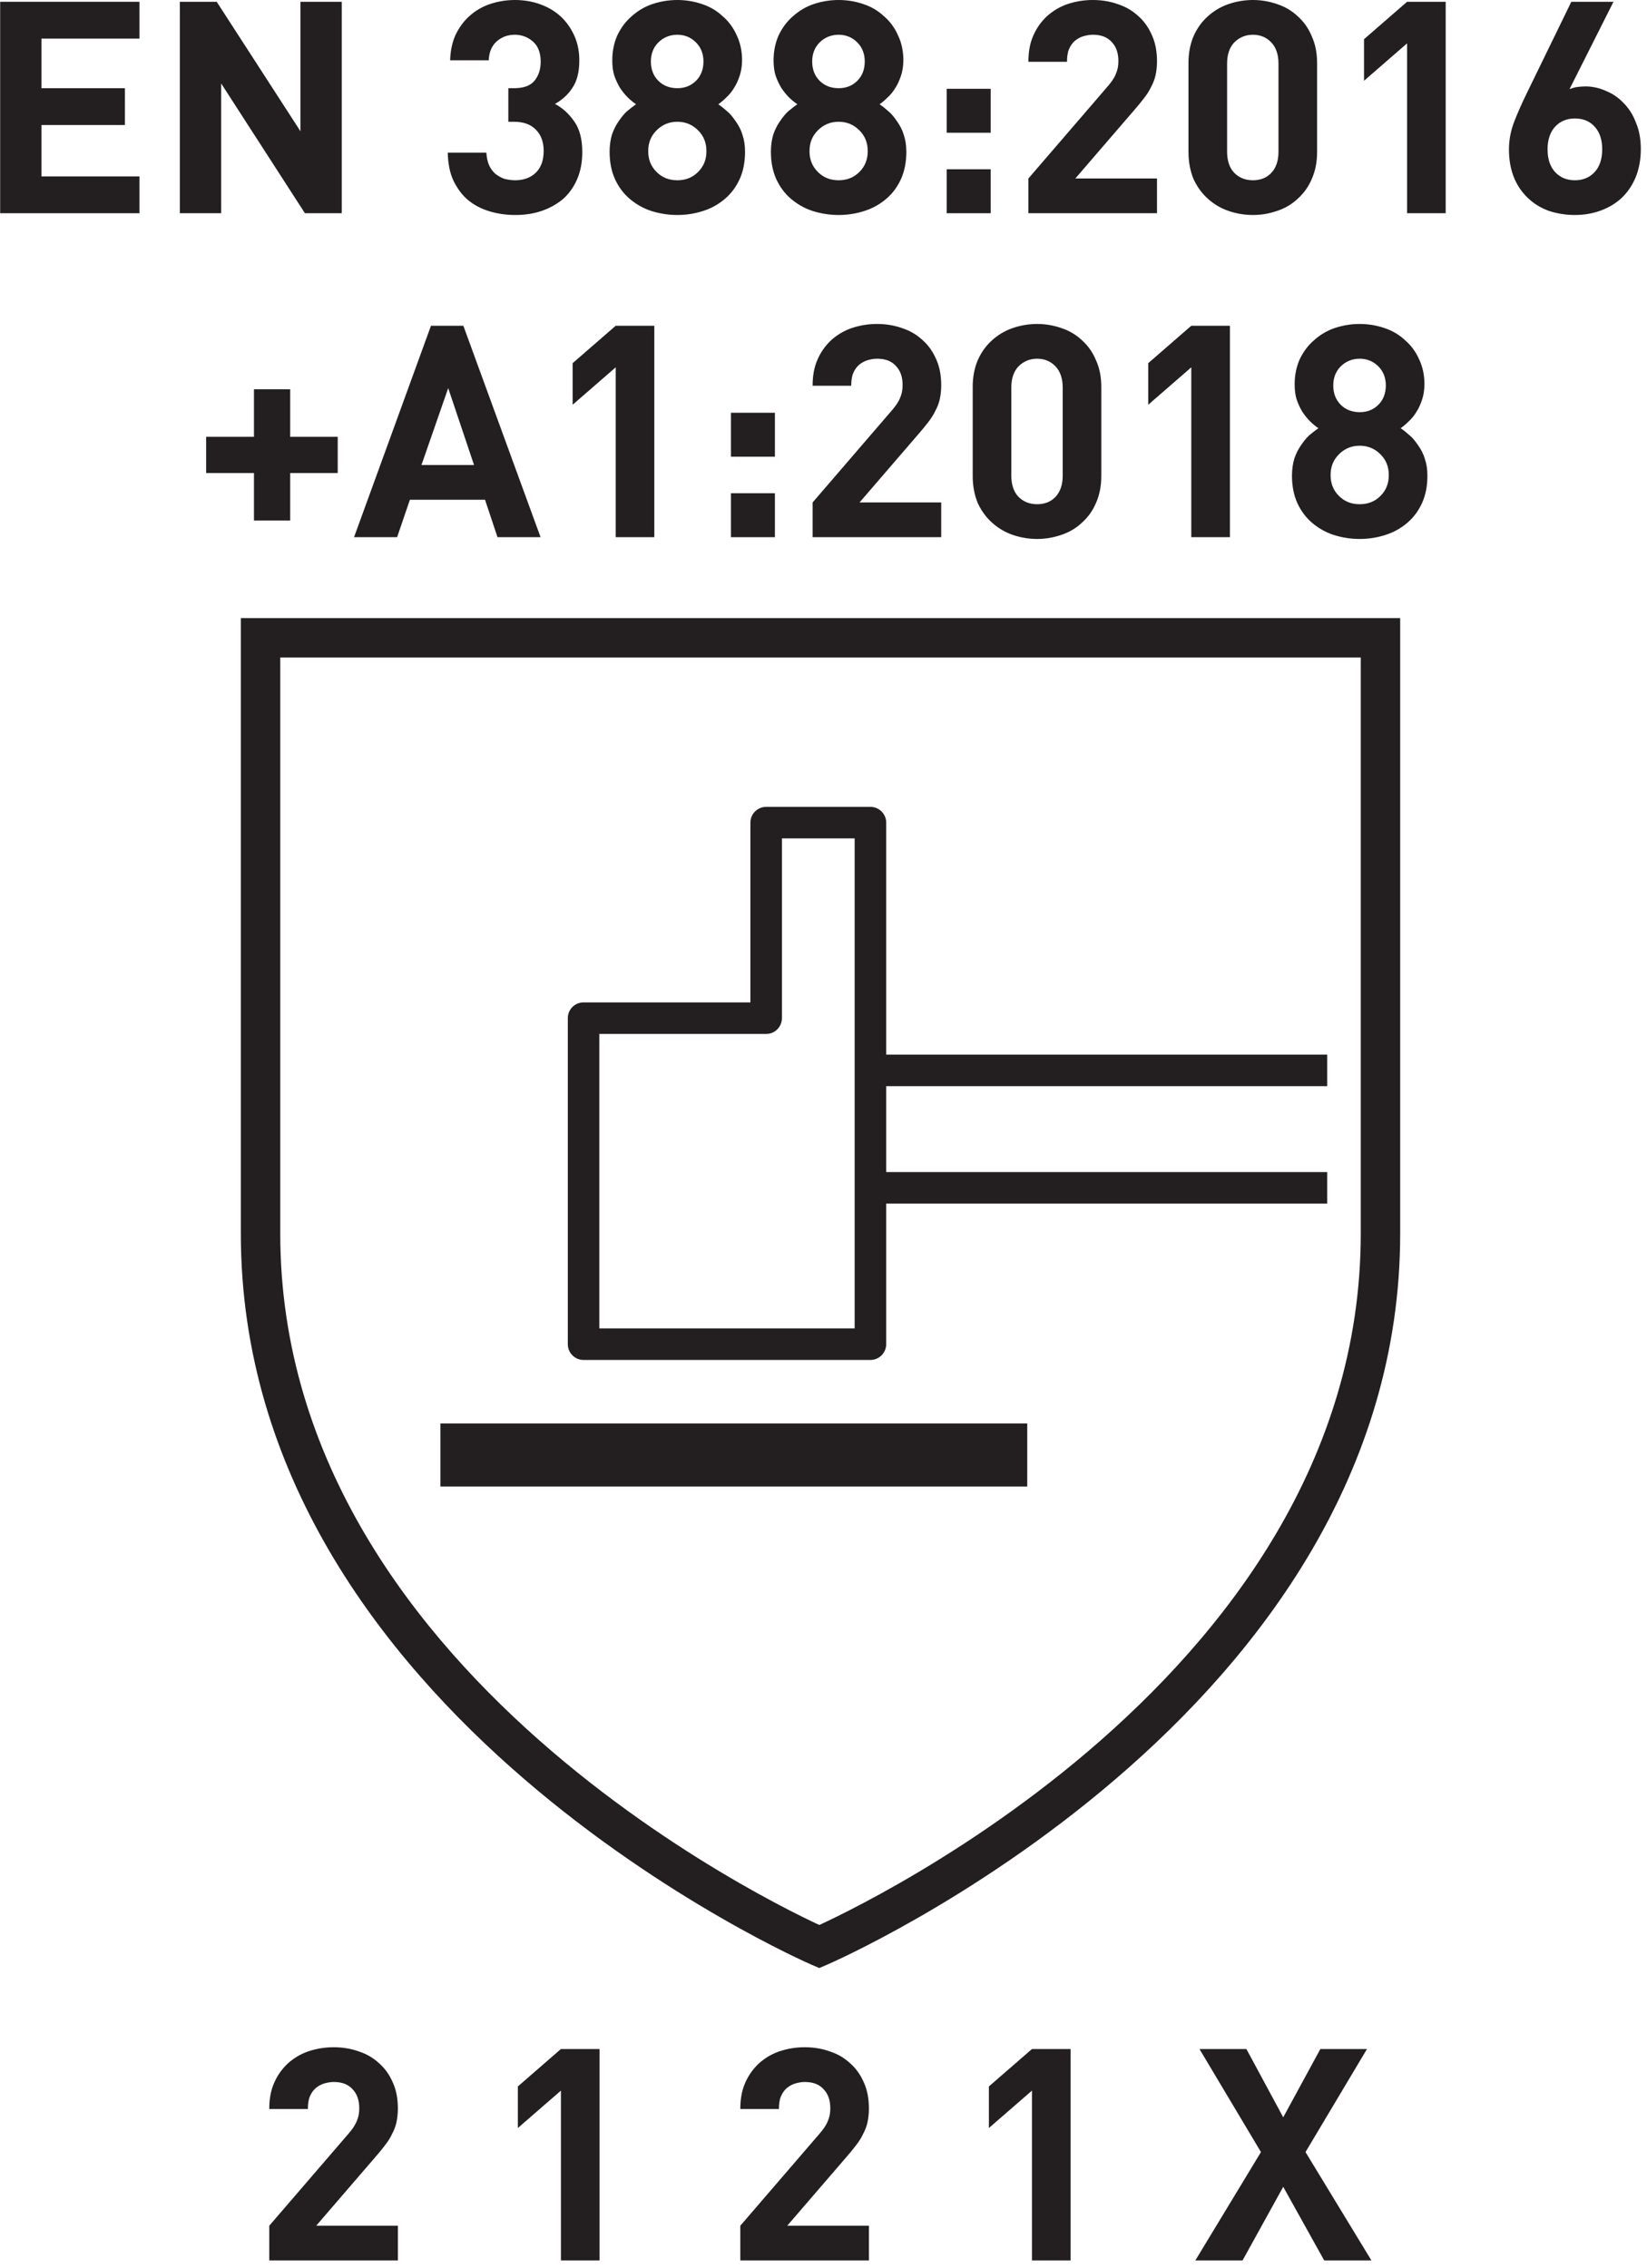 <?xml version="1.0" encoding="UTF-8" standalone="no"?>
<!DOCTYPE svg PUBLIC "-//W3C//DTD SVG 1.1//EN" "http://www.w3.org/Graphics/SVG/1.1/DTD/svg11.dtd">
<svg width="100%" height="100%" viewBox="0 0 61 84" version="1.1" xmlns="http://www.w3.org/2000/svg" xmlns:xlink="http://www.w3.org/1999/xlink" xml:space="preserve" xmlns:serif="http://www.serif.com/" style="fill-rule:evenodd;clip-rule:evenodd;stroke-linejoin:round;stroke-miterlimit:2;">
    <g transform="matrix(1,0,0,1,-1646.73,-84.959)">
        <g transform="matrix(1,0,0,1,1610.07,68.276)">
            <g transform="matrix(11,0,0,11,45.984,100.413)">
                <path d="M0.059,-0L0.059,-0.117L0.325,-0.426C0.338,-0.441 0.348,-0.455 0.353,-0.468C0.359,-0.481 0.362,-0.495 0.362,-0.512C0.362,-0.539 0.355,-0.56 0.34,-0.576C0.325,-0.593 0.304,-0.601 0.276,-0.601C0.265,-0.601 0.255,-0.599 0.244,-0.596C0.234,-0.593 0.225,-0.588 0.216,-0.581C0.208,-0.574 0.201,-0.565 0.196,-0.553C0.191,-0.542 0.189,-0.527 0.189,-0.51L0.059,-0.51C0.059,-0.543 0.064,-0.572 0.075,-0.597C0.086,-0.623 0.102,-0.645 0.121,-0.663C0.141,-0.681 0.164,-0.695 0.19,-0.704C0.217,-0.713 0.245,-0.718 0.276,-0.718C0.307,-0.718 0.336,-0.713 0.363,-0.703C0.39,-0.694 0.412,-0.68 0.431,-0.662C0.45,-0.645 0.465,-0.623 0.476,-0.597C0.487,-0.572 0.492,-0.543 0.492,-0.511C0.492,-0.494 0.49,-0.478 0.487,-0.464C0.484,-0.451 0.479,-0.438 0.472,-0.425C0.466,-0.412 0.458,-0.4 0.448,-0.387C0.439,-0.375 0.428,-0.362 0.416,-0.348L0.217,-0.117L0.492,-0.117L0.492,-0L0.059,-0Z" style="fill:rgb(35,31,32);fill-rule:nonzero;"/>
            </g>
            <g transform="matrix(11,0,0,11,54.707,100.413)">
                <path d="M0.248,-0L0.248,-0.572L0.103,-0.446L0.103,-0.586L0.248,-0.712L0.378,-0.712L0.378,-0L0.248,-0Z" style="fill:rgb(35,31,32);fill-rule:nonzero;"/>
            </g>
            <g transform="matrix(11,0,0,11,63.43,100.413)">
                <path d="M0.059,-0L0.059,-0.117L0.325,-0.426C0.338,-0.441 0.348,-0.455 0.353,-0.468C0.359,-0.481 0.362,-0.495 0.362,-0.512C0.362,-0.539 0.355,-0.56 0.34,-0.576C0.325,-0.593 0.304,-0.601 0.276,-0.601C0.265,-0.601 0.255,-0.599 0.244,-0.596C0.234,-0.593 0.225,-0.588 0.216,-0.581C0.208,-0.574 0.201,-0.565 0.196,-0.553C0.191,-0.542 0.189,-0.527 0.189,-0.51L0.059,-0.51C0.059,-0.543 0.064,-0.572 0.075,-0.597C0.086,-0.623 0.102,-0.645 0.121,-0.663C0.141,-0.681 0.164,-0.695 0.19,-0.704C0.217,-0.713 0.245,-0.718 0.276,-0.718C0.307,-0.718 0.336,-0.713 0.363,-0.703C0.39,-0.694 0.412,-0.68 0.431,-0.662C0.45,-0.645 0.465,-0.623 0.476,-0.597C0.487,-0.572 0.492,-0.543 0.492,-0.511C0.492,-0.494 0.49,-0.478 0.487,-0.464C0.484,-0.451 0.479,-0.438 0.472,-0.425C0.466,-0.412 0.458,-0.4 0.448,-0.387C0.439,-0.375 0.428,-0.362 0.416,-0.348L0.217,-0.117L0.492,-0.117L0.492,-0L0.059,-0Z" style="fill:rgb(35,31,32);fill-rule:nonzero;"/>
            </g>
            <g transform="matrix(11,0,0,11,72.153,100.413)">
                <path d="M0.248,-0L0.248,-0.572L0.103,-0.446L0.103,-0.586L0.248,-0.712L0.378,-0.712L0.378,-0L0.248,-0Z" style="fill:rgb(35,31,32);fill-rule:nonzero;"/>
            </g>
            <g transform="matrix(11,0,0,11,80.876,100.413)">
                <path d="M0.439,-0L0.301,-0.248L0.164,-0L0.005,-0L0.226,-0.365L0.019,-0.712L0.177,-0.712L0.301,-0.482L0.426,-0.712L0.583,-0.712L0.376,-0.365L0.598,-0L0.439,-0Z" style="fill:rgb(35,31,32);fill-rule:nonzero;"/>
            </g>
        </g>
        <g transform="matrix(1,0,0,1,1616.27,76.497)">
            <g transform="matrix(11,0,0,11,29.553,16.36)">
                <path d="M0.083,-0L0.083,-0.712L0.552,-0.712L0.552,-0.588L0.222,-0.588L0.222,-0.421L0.503,-0.421L0.503,-0.297L0.222,-0.297L0.222,-0.124L0.552,-0.124L0.552,-0L0.083,-0Z" style="fill:rgb(35,31,32);fill-rule:nonzero;"/>
            </g>
            <g transform="matrix(11,0,0,11,36.209,16.36)">
                <path d="M0.504,-0L0.222,-0.437L0.222,-0L0.083,-0L0.083,-0.712L0.207,-0.712L0.489,-0.276L0.489,-0.712L0.628,-0.712L0.628,-0L0.504,-0Z" style="fill:rgb(35,31,32);fill-rule:nonzero;"/>
            </g>
            <g transform="matrix(11,0,0,11,46.581,16.36)">
                <path d="M0.495,-0.206C0.495,-0.171 0.489,-0.14 0.477,-0.113C0.465,-0.086 0.449,-0.064 0.428,-0.046C0.407,-0.029 0.383,-0.016 0.356,-0.007C0.329,0.002 0.3,0.006 0.269,0.006C0.24,0.006 0.211,0.002 0.184,-0.006C0.157,-0.014 0.133,-0.026 0.112,-0.043C0.091,-0.06 0.075,-0.082 0.062,-0.108C0.049,-0.135 0.043,-0.167 0.042,-0.204L0.172,-0.204C0.173,-0.188 0.176,-0.174 0.181,-0.162C0.186,-0.151 0.193,-0.141 0.202,-0.133C0.211,-0.126 0.221,-0.12 0.232,-0.116C0.244,-0.113 0.256,-0.111 0.269,-0.111C0.297,-0.111 0.32,-0.119 0.338,-0.136C0.356,-0.153 0.365,-0.178 0.365,-0.21C0.365,-0.24 0.356,-0.264 0.339,-0.281C0.322,-0.299 0.297,-0.308 0.265,-0.308L0.246,-0.308L0.246,-0.421L0.265,-0.421C0.297,-0.421 0.32,-0.429 0.334,-0.446C0.348,-0.463 0.355,-0.485 0.355,-0.51C0.355,-0.54 0.346,-0.563 0.329,-0.578C0.312,-0.593 0.291,-0.601 0.268,-0.601C0.243,-0.601 0.223,-0.593 0.206,-0.578C0.19,-0.563 0.181,-0.542 0.18,-0.515L0.05,-0.515C0.051,-0.547 0.057,-0.575 0.068,-0.6C0.08,-0.625 0.096,-0.647 0.115,-0.664C0.134,-0.681 0.157,-0.695 0.183,-0.704C0.21,-0.713 0.238,-0.718 0.268,-0.718C0.299,-0.718 0.328,-0.713 0.355,-0.703C0.382,-0.693 0.405,-0.679 0.424,-0.661C0.443,-0.643 0.458,-0.621 0.469,-0.596C0.48,-0.571 0.485,-0.544 0.485,-0.514C0.485,-0.475 0.477,-0.444 0.461,-0.421C0.446,-0.398 0.426,-0.381 0.403,-0.368C0.428,-0.355 0.45,-0.335 0.468,-0.309C0.486,-0.284 0.495,-0.249 0.495,-0.206Z" style="fill:rgb(35,31,32);fill-rule:nonzero;"/>
            </g>
            <g transform="matrix(11,0,0,11,52.554,16.36)">
                <path d="M0.5,-0.207C0.5,-0.172 0.494,-0.142 0.482,-0.115C0.47,-0.089 0.454,-0.067 0.433,-0.049C0.412,-0.031 0.388,-0.017 0.36,-0.008C0.333,0.001 0.303,0.006 0.272,0.006C0.241,0.006 0.211,0.001 0.183,-0.008C0.156,-0.017 0.132,-0.031 0.111,-0.049C0.09,-0.067 0.074,-0.089 0.062,-0.115C0.05,-0.142 0.044,-0.172 0.044,-0.207C0.044,-0.229 0.047,-0.248 0.052,-0.265C0.058,-0.282 0.065,-0.296 0.074,-0.309C0.083,-0.322 0.092,-0.334 0.102,-0.343C0.113,-0.352 0.123,-0.36 0.133,-0.367C0.124,-0.373 0.114,-0.381 0.105,-0.39C0.096,-0.399 0.087,-0.41 0.079,-0.422C0.072,-0.434 0.065,-0.448 0.06,-0.463C0.055,-0.478 0.053,-0.496 0.053,-0.515C0.053,-0.546 0.059,-0.574 0.07,-0.599C0.082,-0.624 0.098,-0.646 0.118,-0.663C0.138,-0.681 0.161,-0.695 0.187,-0.704C0.214,-0.713 0.242,-0.718 0.272,-0.718C0.302,-0.718 0.33,-0.713 0.356,-0.704C0.383,-0.695 0.406,-0.681 0.425,-0.663C0.445,-0.646 0.461,-0.624 0.472,-0.599C0.484,-0.574 0.49,-0.546 0.49,-0.515C0.49,-0.496 0.487,-0.478 0.482,-0.463C0.477,-0.448 0.471,-0.434 0.463,-0.422C0.456,-0.41 0.447,-0.399 0.437,-0.39C0.428,-0.381 0.419,-0.373 0.41,-0.367C0.42,-0.36 0.43,-0.352 0.44,-0.343C0.451,-0.334 0.46,-0.322 0.469,-0.309C0.478,-0.296 0.486,-0.282 0.491,-0.265C0.497,-0.248 0.5,-0.229 0.5,-0.207ZM0.37,-0.209C0.37,-0.237 0.361,-0.26 0.342,-0.279C0.323,-0.298 0.3,-0.308 0.272,-0.308C0.244,-0.308 0.221,-0.298 0.202,-0.279C0.183,-0.26 0.174,-0.237 0.174,-0.209C0.174,-0.181 0.183,-0.158 0.202,-0.139C0.221,-0.12 0.244,-0.111 0.272,-0.111C0.3,-0.111 0.323,-0.12 0.342,-0.139C0.361,-0.158 0.37,-0.181 0.37,-0.209ZM0.36,-0.511C0.36,-0.536 0.352,-0.558 0.335,-0.575C0.318,-0.592 0.297,-0.601 0.272,-0.601C0.247,-0.601 0.225,-0.592 0.208,-0.575C0.191,-0.558 0.183,-0.536 0.183,-0.511C0.183,-0.485 0.191,-0.463 0.208,-0.446C0.225,-0.429 0.247,-0.421 0.272,-0.421C0.297,-0.421 0.318,-0.429 0.335,-0.446C0.352,-0.463 0.36,-0.485 0.36,-0.511Z" style="fill:rgb(35,31,32);fill-rule:nonzero;"/>
            </g>
            <g transform="matrix(11,0,0,11,58.528,16.36)">
                <path d="M0.5,-0.207C0.5,-0.172 0.494,-0.142 0.482,-0.115C0.47,-0.089 0.454,-0.067 0.433,-0.049C0.412,-0.031 0.388,-0.017 0.36,-0.008C0.333,0.001 0.303,0.006 0.272,0.006C0.241,0.006 0.211,0.001 0.183,-0.008C0.156,-0.017 0.132,-0.031 0.111,-0.049C0.09,-0.067 0.074,-0.089 0.062,-0.115C0.05,-0.142 0.044,-0.172 0.044,-0.207C0.044,-0.229 0.047,-0.248 0.052,-0.265C0.058,-0.282 0.065,-0.296 0.074,-0.309C0.083,-0.322 0.092,-0.334 0.102,-0.343C0.113,-0.352 0.123,-0.36 0.133,-0.367C0.124,-0.373 0.114,-0.381 0.105,-0.39C0.096,-0.399 0.087,-0.41 0.079,-0.422C0.072,-0.434 0.065,-0.448 0.06,-0.463C0.055,-0.478 0.053,-0.496 0.053,-0.515C0.053,-0.546 0.059,-0.574 0.07,-0.599C0.082,-0.624 0.098,-0.646 0.118,-0.663C0.138,-0.681 0.161,-0.695 0.187,-0.704C0.214,-0.713 0.242,-0.718 0.272,-0.718C0.302,-0.718 0.33,-0.713 0.356,-0.704C0.383,-0.695 0.406,-0.681 0.425,-0.663C0.445,-0.646 0.461,-0.624 0.472,-0.599C0.484,-0.574 0.49,-0.546 0.49,-0.515C0.49,-0.496 0.487,-0.478 0.482,-0.463C0.477,-0.448 0.471,-0.434 0.463,-0.422C0.456,-0.41 0.447,-0.399 0.437,-0.39C0.428,-0.381 0.419,-0.373 0.41,-0.367C0.42,-0.36 0.43,-0.352 0.44,-0.343C0.451,-0.334 0.46,-0.322 0.469,-0.309C0.478,-0.296 0.486,-0.282 0.491,-0.265C0.497,-0.248 0.5,-0.229 0.5,-0.207ZM0.37,-0.209C0.37,-0.237 0.361,-0.26 0.342,-0.279C0.323,-0.298 0.3,-0.308 0.272,-0.308C0.244,-0.308 0.221,-0.298 0.202,-0.279C0.183,-0.26 0.174,-0.237 0.174,-0.209C0.174,-0.181 0.183,-0.158 0.202,-0.139C0.221,-0.12 0.244,-0.111 0.272,-0.111C0.3,-0.111 0.323,-0.12 0.342,-0.139C0.361,-0.158 0.37,-0.181 0.37,-0.209ZM0.36,-0.511C0.36,-0.536 0.352,-0.558 0.335,-0.575C0.318,-0.592 0.297,-0.601 0.272,-0.601C0.247,-0.601 0.225,-0.592 0.208,-0.575C0.191,-0.558 0.183,-0.536 0.183,-0.511C0.183,-0.485 0.191,-0.463 0.208,-0.446C0.225,-0.429 0.247,-0.421 0.272,-0.421C0.297,-0.421 0.318,-0.429 0.335,-0.446C0.352,-0.463 0.36,-0.485 0.36,-0.511Z" style="fill:rgb(35,31,32);fill-rule:nonzero;"/>
            </g>
            <g transform="matrix(11,0,0,11,64.501,16.36)">
                <path d="M0.093,-0.271L0.093,-0.419L0.241,-0.419L0.241,-0.271L0.093,-0.271ZM0.093,-0L0.093,-0.148L0.241,-0.148L0.241,-0L0.093,-0Z" style="fill:rgb(35,31,32);fill-rule:nonzero;"/>
            </g>
            <g transform="matrix(11,0,0,11,67.9,16.36)">
                <path d="M0.059,-0L0.059,-0.117L0.325,-0.426C0.338,-0.441 0.348,-0.455 0.353,-0.468C0.359,-0.481 0.362,-0.495 0.362,-0.512C0.362,-0.539 0.355,-0.56 0.34,-0.576C0.325,-0.593 0.304,-0.601 0.276,-0.601C0.265,-0.601 0.255,-0.599 0.244,-0.596C0.234,-0.593 0.225,-0.588 0.216,-0.581C0.208,-0.574 0.201,-0.565 0.196,-0.553C0.191,-0.542 0.189,-0.527 0.189,-0.51L0.059,-0.51C0.059,-0.543 0.064,-0.572 0.075,-0.597C0.086,-0.623 0.102,-0.645 0.121,-0.663C0.141,-0.681 0.164,-0.695 0.19,-0.704C0.217,-0.713 0.245,-0.718 0.276,-0.718C0.307,-0.718 0.336,-0.713 0.363,-0.703C0.39,-0.694 0.412,-0.68 0.431,-0.662C0.45,-0.645 0.465,-0.623 0.476,-0.597C0.487,-0.572 0.492,-0.543 0.492,-0.511C0.492,-0.494 0.49,-0.478 0.487,-0.464C0.484,-0.451 0.479,-0.438 0.472,-0.425C0.466,-0.412 0.458,-0.4 0.448,-0.387C0.439,-0.375 0.428,-0.362 0.416,-0.348L0.217,-0.117L0.492,-0.117L0.492,-0L0.059,-0Z" style="fill:rgb(35,31,32);fill-rule:nonzero;"/>
            </g>
            <g transform="matrix(11,0,0,11,73.873,16.36)">
                <path d="M0.488,-0.206C0.488,-0.172 0.482,-0.142 0.47,-0.115C0.459,-0.089 0.443,-0.067 0.423,-0.049C0.404,-0.031 0.381,-0.017 0.354,-0.008C0.328,0.001 0.301,0.006 0.272,0.006C0.243,0.006 0.215,0.001 0.189,-0.008C0.163,-0.017 0.14,-0.031 0.12,-0.049C0.1,-0.067 0.084,-0.089 0.072,-0.115C0.061,-0.142 0.055,-0.172 0.055,-0.206L0.055,-0.506C0.055,-0.54 0.061,-0.57 0.072,-0.596C0.084,-0.623 0.1,-0.645 0.12,-0.663C0.14,-0.681 0.163,-0.695 0.189,-0.704C0.215,-0.713 0.243,-0.718 0.272,-0.718C0.301,-0.718 0.328,-0.713 0.354,-0.704C0.381,-0.695 0.404,-0.681 0.423,-0.663C0.443,-0.645 0.459,-0.623 0.47,-0.596C0.482,-0.57 0.488,-0.54 0.488,-0.506L0.488,-0.206ZM0.358,-0.504C0.358,-0.534 0.35,-0.558 0.334,-0.575C0.318,-0.592 0.297,-0.601 0.272,-0.601C0.247,-0.601 0.226,-0.592 0.209,-0.575C0.193,-0.558 0.185,-0.534 0.185,-0.504L0.185,-0.207C0.185,-0.177 0.193,-0.153 0.209,-0.136C0.226,-0.119 0.247,-0.111 0.272,-0.111C0.297,-0.111 0.318,-0.119 0.334,-0.136C0.35,-0.153 0.358,-0.177 0.358,-0.207L0.358,-0.504Z" style="fill:rgb(35,31,32);fill-rule:nonzero;"/>
            </g>
            <g transform="matrix(11,0,0,11,79.846,16.36)">
                <path d="M0.248,-0L0.248,-0.572L0.103,-0.446L0.103,-0.586L0.248,-0.712L0.378,-0.712L0.378,-0L0.248,-0Z" style="fill:rgb(35,31,32);fill-rule:nonzero;"/>
            </g>
            <g transform="matrix(11,0,0,11,85.819,16.36)">
                <path d="M0.492,-0.216C0.492,-0.181 0.486,-0.149 0.475,-0.122C0.464,-0.095 0.448,-0.071 0.428,-0.052C0.408,-0.033 0.384,-0.019 0.357,-0.009C0.33,0.001 0.301,0.006 0.27,0.006C0.239,0.006 0.209,0.001 0.182,-0.008C0.155,-0.018 0.132,-0.032 0.112,-0.051C0.092,-0.07 0.076,-0.093 0.065,-0.12C0.054,-0.147 0.048,-0.179 0.048,-0.214C0.048,-0.247 0.054,-0.278 0.066,-0.309C0.078,-0.34 0.092,-0.371 0.108,-0.404L0.258,-0.712L0.4,-0.712L0.252,-0.418C0.261,-0.421 0.269,-0.424 0.278,-0.425C0.287,-0.426 0.296,-0.427 0.305,-0.427C0.329,-0.427 0.352,-0.422 0.374,-0.412C0.397,-0.403 0.417,-0.389 0.434,-0.371C0.452,-0.353 0.466,-0.331 0.476,-0.304C0.487,-0.278 0.492,-0.249 0.492,-0.216ZM0.362,-0.215C0.362,-0.247 0.354,-0.272 0.337,-0.291C0.32,-0.31 0.298,-0.319 0.27,-0.319C0.243,-0.319 0.221,-0.31 0.204,-0.292C0.187,-0.274 0.178,-0.248 0.178,-0.215C0.178,-0.182 0.187,-0.156 0.204,-0.138C0.221,-0.12 0.243,-0.111 0.27,-0.111C0.297,-0.111 0.319,-0.12 0.336,-0.138C0.353,-0.156 0.362,-0.182 0.362,-0.215Z" style="fill:rgb(35,31,32);fill-rule:nonzero;"/>
            </g>
            <g transform="matrix(11,0,0,11,37.545,28.36)">
                <path d="M0.333,-0.216L0.333,-0.056L0.211,-0.056L0.211,-0.216L0.05,-0.216L0.05,-0.338L0.211,-0.338L0.211,-0.498L0.333,-0.498L0.333,-0.338L0.493,-0.338L0.493,-0.216L0.333,-0.216Z" style="fill:rgb(35,31,32);fill-rule:nonzero;"/>
            </g>
            <g transform="matrix(11,0,0,11,43.518,28.36)">
                <path d="M0.488,-0L0.446,-0.126L0.193,-0.126L0.15,-0L0.005,-0L0.264,-0.712L0.373,-0.712L0.633,-0L0.488,-0ZM0.322,-0.502L0.232,-0.243L0.409,-0.243L0.322,-0.502Z" style="fill:rgb(35,31,32);fill-rule:nonzero;"/>
            </g>
            <g transform="matrix(11,0,0,11,50.536,28.36)">
                <path d="M0.248,-0L0.248,-0.572L0.103,-0.446L0.103,-0.586L0.248,-0.712L0.378,-0.712L0.378,-0L0.248,-0Z" style="fill:rgb(35,31,32);fill-rule:nonzero;"/>
            </g>
            <g transform="matrix(11,0,0,11,56.509,28.36)">
                <path d="M0.093,-0.271L0.093,-0.419L0.241,-0.419L0.241,-0.271L0.093,-0.271ZM0.093,-0L0.093,-0.148L0.241,-0.148L0.241,-0L0.093,-0Z" style="fill:rgb(35,31,32);fill-rule:nonzero;"/>
            </g>
            <g transform="matrix(11,0,0,11,59.908,28.36)">
                <path d="M0.059,-0L0.059,-0.117L0.325,-0.426C0.338,-0.441 0.348,-0.455 0.353,-0.468C0.359,-0.481 0.362,-0.495 0.362,-0.512C0.362,-0.539 0.355,-0.56 0.34,-0.576C0.325,-0.593 0.304,-0.601 0.276,-0.601C0.265,-0.601 0.255,-0.599 0.244,-0.596C0.234,-0.593 0.225,-0.588 0.216,-0.581C0.208,-0.574 0.201,-0.565 0.196,-0.553C0.191,-0.542 0.189,-0.527 0.189,-0.51L0.059,-0.51C0.059,-0.543 0.064,-0.572 0.075,-0.597C0.086,-0.623 0.102,-0.645 0.121,-0.663C0.141,-0.681 0.164,-0.695 0.19,-0.704C0.217,-0.713 0.245,-0.718 0.276,-0.718C0.307,-0.718 0.336,-0.713 0.363,-0.703C0.39,-0.694 0.412,-0.68 0.431,-0.662C0.45,-0.645 0.465,-0.623 0.476,-0.597C0.487,-0.572 0.492,-0.543 0.492,-0.511C0.492,-0.494 0.49,-0.478 0.487,-0.464C0.484,-0.451 0.479,-0.438 0.472,-0.425C0.466,-0.412 0.458,-0.4 0.448,-0.387C0.439,-0.375 0.428,-0.362 0.416,-0.348L0.217,-0.117L0.492,-0.117L0.492,-0L0.059,-0Z" style="fill:rgb(35,31,32);fill-rule:nonzero;"/>
            </g>
            <g transform="matrix(11,0,0,11,65.881,28.36)">
                <path d="M0.488,-0.206C0.488,-0.172 0.482,-0.142 0.47,-0.115C0.459,-0.089 0.443,-0.067 0.423,-0.049C0.404,-0.031 0.381,-0.017 0.354,-0.008C0.328,0.001 0.301,0.006 0.272,0.006C0.243,0.006 0.215,0.001 0.189,-0.008C0.163,-0.017 0.14,-0.031 0.12,-0.049C0.1,-0.067 0.084,-0.089 0.072,-0.115C0.061,-0.142 0.055,-0.172 0.055,-0.206L0.055,-0.506C0.055,-0.54 0.061,-0.57 0.072,-0.596C0.084,-0.623 0.1,-0.645 0.12,-0.663C0.14,-0.681 0.163,-0.695 0.189,-0.704C0.215,-0.713 0.243,-0.718 0.272,-0.718C0.301,-0.718 0.328,-0.713 0.354,-0.704C0.381,-0.695 0.404,-0.681 0.423,-0.663C0.443,-0.645 0.459,-0.623 0.47,-0.596C0.482,-0.57 0.488,-0.54 0.488,-0.506L0.488,-0.206ZM0.358,-0.504C0.358,-0.534 0.35,-0.558 0.334,-0.575C0.318,-0.592 0.297,-0.601 0.272,-0.601C0.247,-0.601 0.226,-0.592 0.209,-0.575C0.193,-0.558 0.185,-0.534 0.185,-0.504L0.185,-0.207C0.185,-0.177 0.193,-0.153 0.209,-0.136C0.226,-0.119 0.247,-0.111 0.272,-0.111C0.297,-0.111 0.318,-0.119 0.334,-0.136C0.35,-0.153 0.358,-0.177 0.358,-0.207L0.358,-0.504Z" style="fill:rgb(35,31,32);fill-rule:nonzero;"/>
            </g>
            <g transform="matrix(11,0,0,11,71.854,28.36)">
                <path d="M0.248,-0L0.248,-0.572L0.103,-0.446L0.103,-0.586L0.248,-0.712L0.378,-0.712L0.378,-0L0.248,-0Z" style="fill:rgb(35,31,32);fill-rule:nonzero;"/>
            </g>
            <g transform="matrix(11,0,0,11,77.827,28.36)">
                <path d="M0.5,-0.207C0.5,-0.172 0.494,-0.142 0.482,-0.115C0.47,-0.089 0.454,-0.067 0.433,-0.049C0.412,-0.031 0.388,-0.017 0.36,-0.008C0.333,0.001 0.303,0.006 0.272,0.006C0.241,0.006 0.211,0.001 0.183,-0.008C0.156,-0.017 0.132,-0.031 0.111,-0.049C0.09,-0.067 0.074,-0.089 0.062,-0.115C0.05,-0.142 0.044,-0.172 0.044,-0.207C0.044,-0.229 0.047,-0.248 0.052,-0.265C0.058,-0.282 0.065,-0.296 0.074,-0.309C0.083,-0.322 0.092,-0.334 0.102,-0.343C0.113,-0.352 0.123,-0.36 0.133,-0.367C0.124,-0.373 0.114,-0.381 0.105,-0.39C0.096,-0.399 0.087,-0.41 0.079,-0.422C0.072,-0.434 0.065,-0.448 0.06,-0.463C0.055,-0.478 0.053,-0.496 0.053,-0.515C0.053,-0.546 0.059,-0.574 0.07,-0.599C0.082,-0.624 0.098,-0.646 0.118,-0.663C0.138,-0.681 0.161,-0.695 0.187,-0.704C0.214,-0.713 0.242,-0.718 0.272,-0.718C0.302,-0.718 0.33,-0.713 0.356,-0.704C0.383,-0.695 0.406,-0.681 0.425,-0.663C0.445,-0.646 0.461,-0.624 0.472,-0.599C0.484,-0.574 0.49,-0.546 0.49,-0.515C0.49,-0.496 0.487,-0.478 0.482,-0.463C0.477,-0.448 0.471,-0.434 0.463,-0.422C0.456,-0.41 0.447,-0.399 0.437,-0.39C0.428,-0.381 0.419,-0.373 0.41,-0.367C0.42,-0.36 0.43,-0.352 0.44,-0.343C0.451,-0.334 0.46,-0.322 0.469,-0.309C0.478,-0.296 0.486,-0.282 0.491,-0.265C0.497,-0.248 0.5,-0.229 0.5,-0.207ZM0.37,-0.209C0.37,-0.237 0.361,-0.26 0.342,-0.279C0.323,-0.298 0.3,-0.308 0.272,-0.308C0.244,-0.308 0.221,-0.298 0.202,-0.279C0.183,-0.26 0.174,-0.237 0.174,-0.209C0.174,-0.181 0.183,-0.158 0.202,-0.139C0.221,-0.12 0.244,-0.111 0.272,-0.111C0.3,-0.111 0.323,-0.12 0.342,-0.139C0.361,-0.158 0.37,-0.181 0.37,-0.209ZM0.36,-0.511C0.36,-0.536 0.352,-0.558 0.335,-0.575C0.318,-0.592 0.297,-0.601 0.272,-0.601C0.247,-0.601 0.225,-0.592 0.208,-0.575C0.191,-0.558 0.183,-0.536 0.183,-0.511C0.183,-0.485 0.191,-0.463 0.208,-0.446C0.225,-0.429 0.247,-0.421 0.272,-0.421C0.297,-0.421 0.318,-0.429 0.335,-0.446C0.352,-0.463 0.36,-0.485 0.36,-0.511Z" style="fill:rgb(35,31,32);fill-rule:nonzero;"/>
            </g>
        </g>
        <g>
            <g transform="matrix(0.98,0,0,0.98,1656.38,156.398)">
                <path d="M0,-48.046L42.325,-48.046L41.58,-48.791L41.58,-26.268C41.58,-9.034 21.032,-0.095 20.825,-0.006L21.409,-0.006C21.202,-0.094 0.745,-9.05 0.745,-26.268L0.745,-48.791L0,-48.046ZM-0.745,-26.268C-0.745,-8.061 20.608,1.272 20.824,1.364L21.116,1.489L21.408,1.364C21.625,1.272 43.07,-8.06 43.07,-26.268L43.07,-49.535L-0.745,-49.535L-0.745,-26.268Z" style="fill:rgb(35,31,32);fill-rule:nonzero;"/>
            </g>
            <g transform="matrix(0.98,0,0,0.98,1675.69,127.507)">
                <path d="M0,-4.933L0,-12.324C0,-11.995 -0.267,-11.728 -0.596,-11.728L3.345,-11.728C3.016,-11.728 2.749,-11.995 2.749,-12.324L2.749,7.389C2.749,7.06 3.016,6.793 3.345,6.793L-7.496,6.793C-7.168,6.793 -6.901,7.06 -6.901,7.389L-6.901,-4.933C-6.901,-4.603 -7.168,-4.336 -7.496,-4.336L-0.596,-4.336C-0.267,-4.336 0,-4.603 0,-4.933M-8.092,-4.933L-8.092,7.389C-8.092,7.719 -7.825,7.986 -7.496,7.986L3.345,7.986C3.674,7.986 3.941,7.719 3.941,7.389L3.941,-12.324C3.941,-12.652 3.674,-12.919 3.345,-12.919L-0.596,-12.919C-0.925,-12.919 -1.191,-12.652 -1.191,-12.324L-1.191,-4.933C-1.191,-5.263 -0.925,-5.529 -0.596,-5.529L-7.496,-5.529C-7.825,-5.529 -8.092,-5.263 -8.092,-4.933" style="fill:rgb(35,31,32);fill-rule:nonzero;"/>
            </g>
            <g transform="matrix(0.98,0,0,0.98,1544.54,100.055)">
                <rect x="137.181" y="28.897" width="17.253" height="1.191" style="fill:rgb(35,31,32);"/>
            </g>
            <g transform="matrix(0.98,0,0,0.98,1544.54,91.354)">
                <rect x="137.181" y="33.337" width="17.253" height="1.191" style="fill:rgb(35,31,32);"/>
            </g>
            <g transform="matrix(0.98,0,0,0.98,1544.54,119.848)">
                <rect x="120.919" y="18.202" width="22.179" height="2.383" style="fill:rgb(35,31,32);"/>
            </g>
        </g>
    </g>
</svg>
